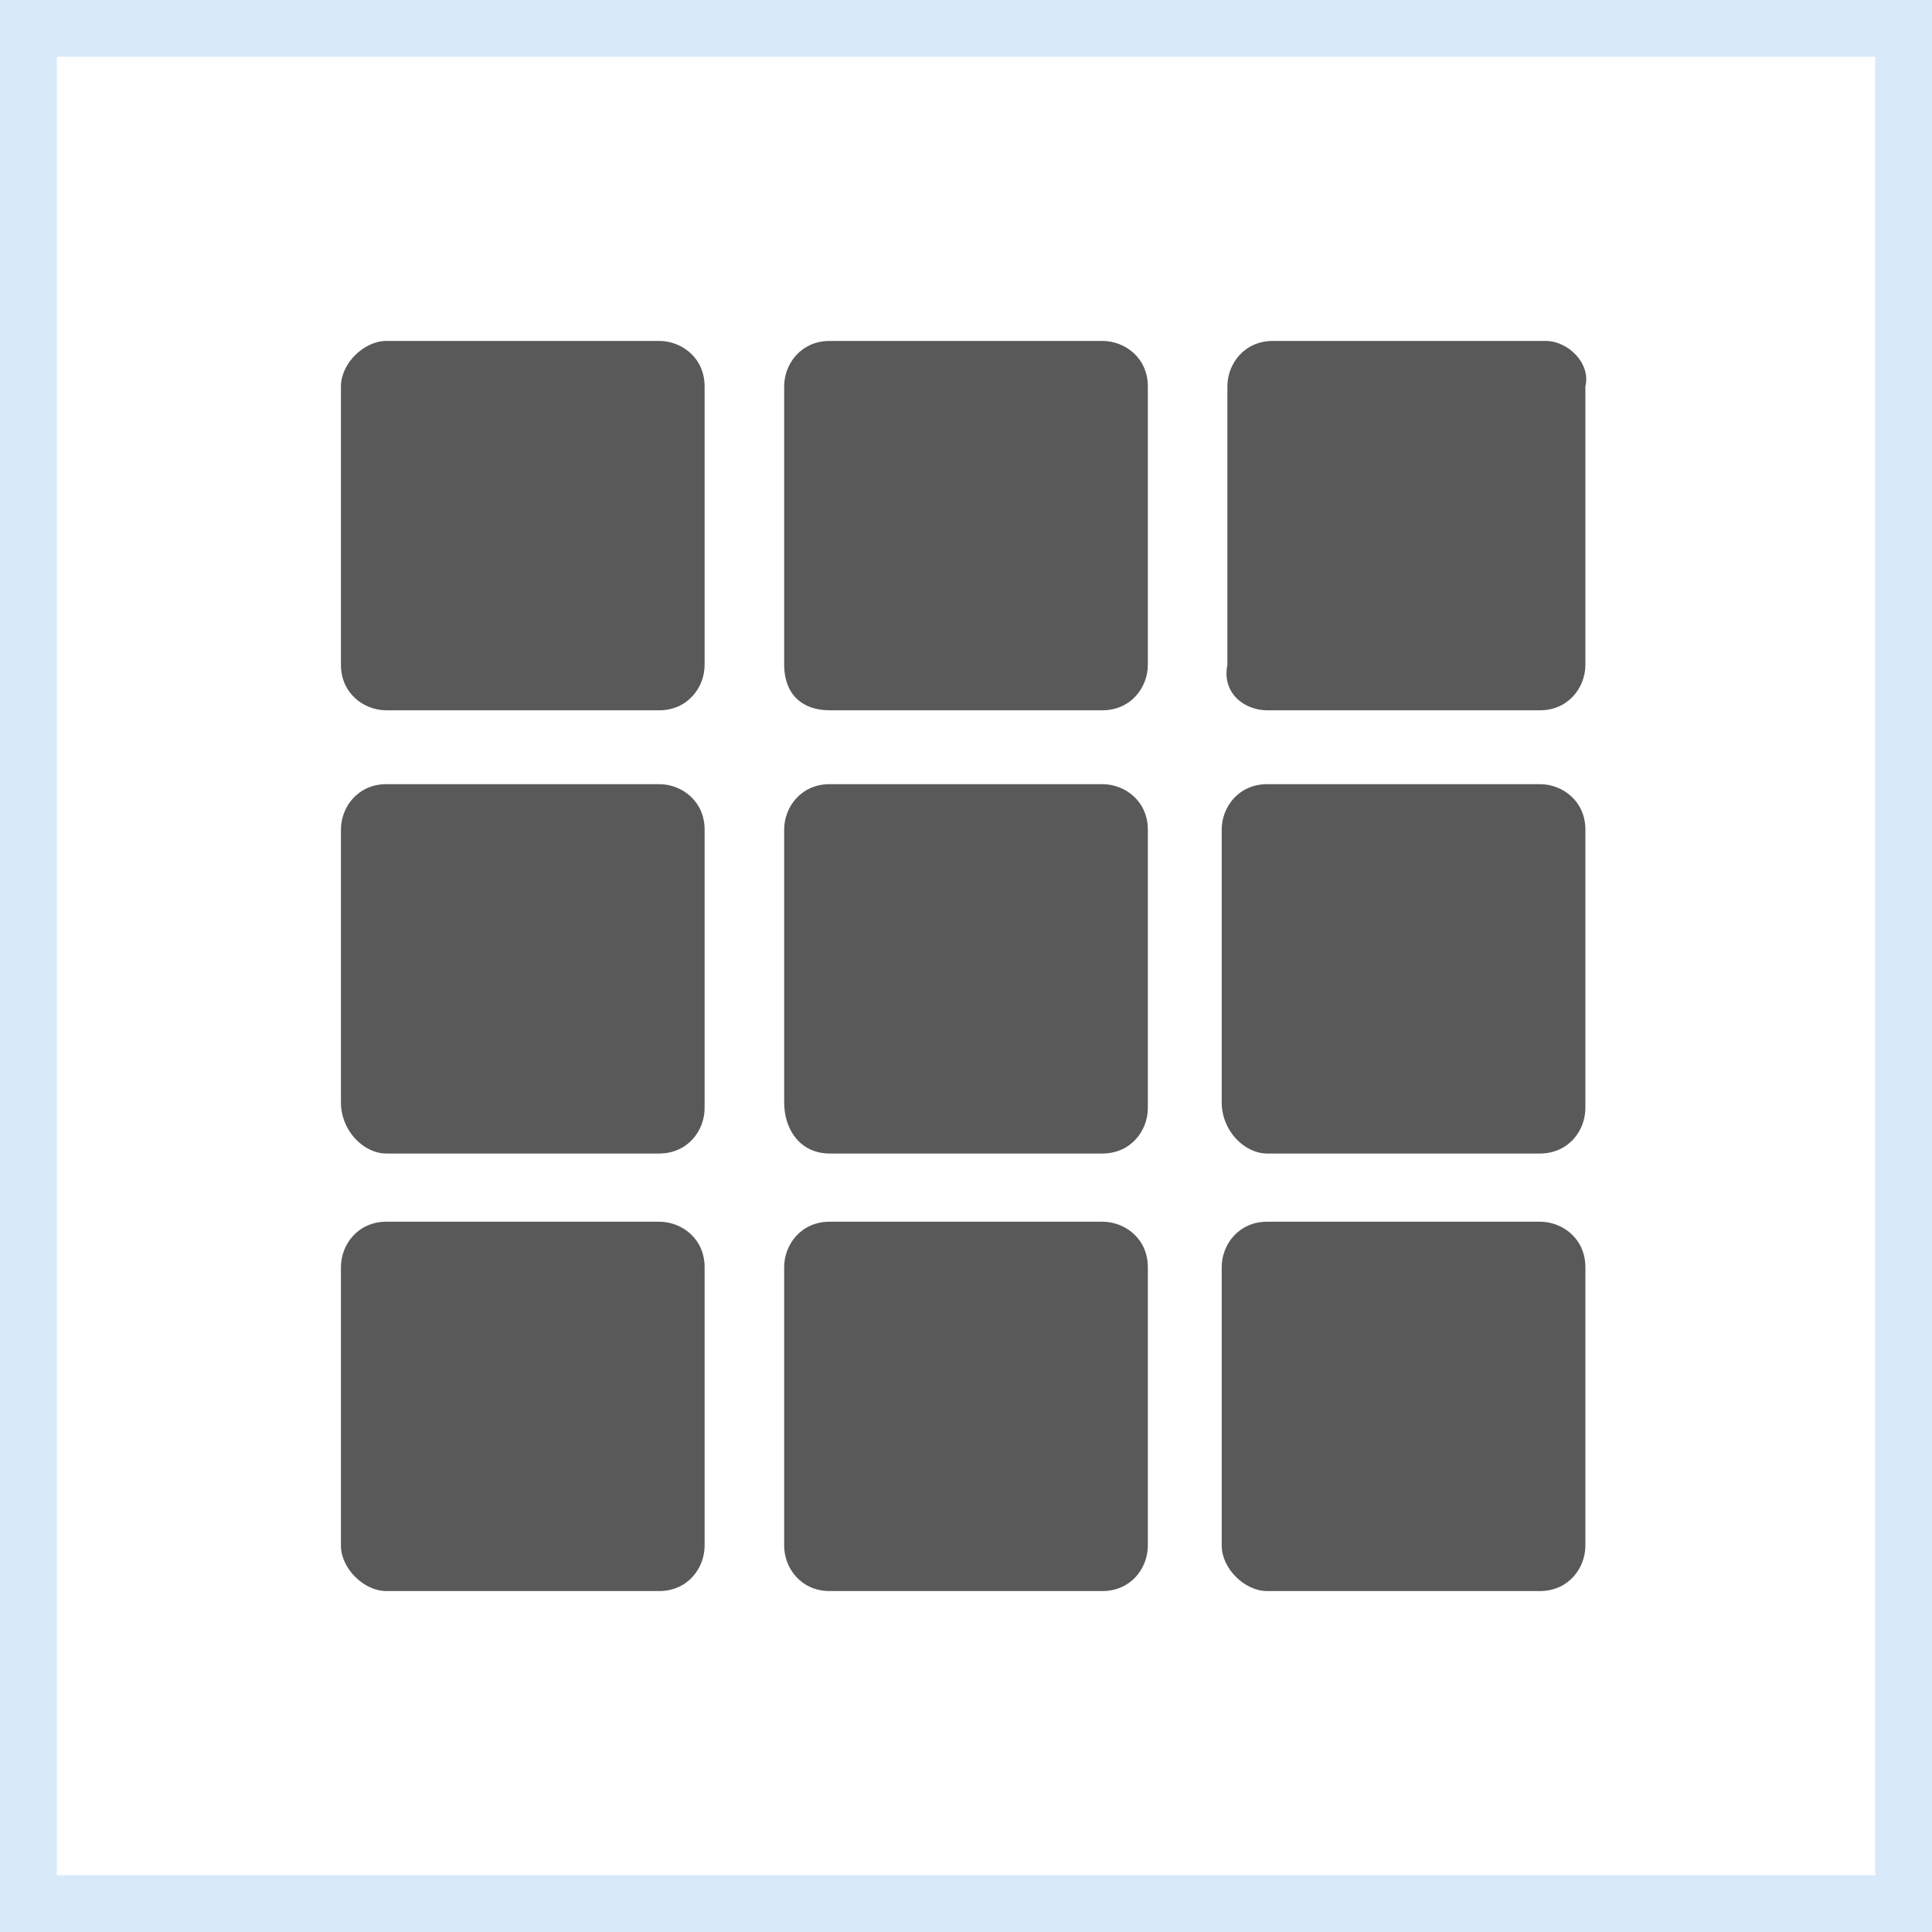 <?xml version="1.0" encoding="utf-8"?>
<!-- Generator: Adobe Illustrator 25.4.1, SVG Export Plug-In . SVG Version: 6.00 Build 0)  -->
<svg version="1.1" id="Layer_1" xmlns="http://www.w3.org/2000/svg" xmlns:xlink="http://www.w3.org/1999/xlink" x="0px" y="0px"
	 viewBox="0 0 34 34" style="enable-background:new 0 0 34 34;" xml:space="preserve">
<style type="text/css">
	.st0{fill:none;stroke:#4091E7;opacity:0.2;}
	.st1{fill:#5A5959;}
</style>
<rect x="0.5" y="0.5" class="st0" width="33" height="33"/>
<path class="st1" d="M6.8,12.5h4.8c0.5,0,0.8-0.4,0.8-0.8V6.8c0-0.5-0.4-0.8-0.8-0.8H6.8C6.4,6,6,6.4,6,6.8v4.9
	C6,12.2,6.4,12.5,6.8,12.5z"/>
<path class="st1" d="M14.6,12.5h4.8c0.5,0,0.8-0.4,0.8-0.8V6.8c0-0.5-0.4-0.8-0.8-0.8h-4.8c-0.5,0-0.8,0.4-0.8,0.8v4.9
	C13.8,12.2,14.1,12.5,14.6,12.5z"/>
<path class="st1" d="M6.8,20.3h4.8c0.5,0,0.8-0.4,0.8-0.8v-4.9c0-0.5-0.4-0.8-0.8-0.8H6.8c-0.5,0-0.8,0.4-0.8,0.8v4.8
	C6,19.9,6.4,20.3,6.8,20.3z"/>
<path class="st1" d="M14.6,20.3h4.8c0.5,0,0.8-0.4,0.8-0.8v-4.9c0-0.5-0.4-0.8-0.8-0.8h-4.8c-0.5,0-0.8,0.4-0.8,0.8v4.8
	C13.8,19.9,14.1,20.3,14.6,20.3z"/>
<path class="st1" d="M22.3,12.5h4.8c0.5,0,0.8-0.4,0.8-0.8V6.8C28,6.4,27.6,6,27.2,6h-4.8c-0.5,0-0.8,0.4-0.8,0.8v4.9
	C21.5,12.2,21.9,12.5,22.3,12.5z"/>
<path class="st1" d="M6.8,28h4.8c0.5,0,0.8-0.4,0.8-0.8v-4.9c0-0.5-0.4-0.8-0.8-0.8H6.8c-0.5,0-0.8,0.4-0.8,0.8v4.9
	C6,27.6,6.4,28,6.8,28z"/>
<path class="st1" d="M14.6,28h4.8c0.5,0,0.8-0.4,0.8-0.8v-4.9c0-0.5-0.4-0.8-0.8-0.8h-4.8c-0.5,0-0.8,0.4-0.8,0.8v4.9
	C13.8,27.6,14.1,28,14.6,28z"/>
<path class="st1" d="M22.3,28h4.8c0.5,0,0.8-0.4,0.8-0.8v-4.9c0-0.5-0.4-0.8-0.8-0.8h-4.8c-0.5,0-0.8,0.4-0.8,0.8v4.9
	C21.5,27.6,21.9,28,22.3,28z"/>
<path class="st1" d="M22.3,20.3h4.8c0.5,0,0.8-0.4,0.8-0.8v-4.9c0-0.5-0.4-0.8-0.8-0.8h-4.8c-0.5,0-0.8,0.4-0.8,0.8v4.8
	C21.5,19.9,21.9,20.3,22.3,20.3z"/>
</svg>

